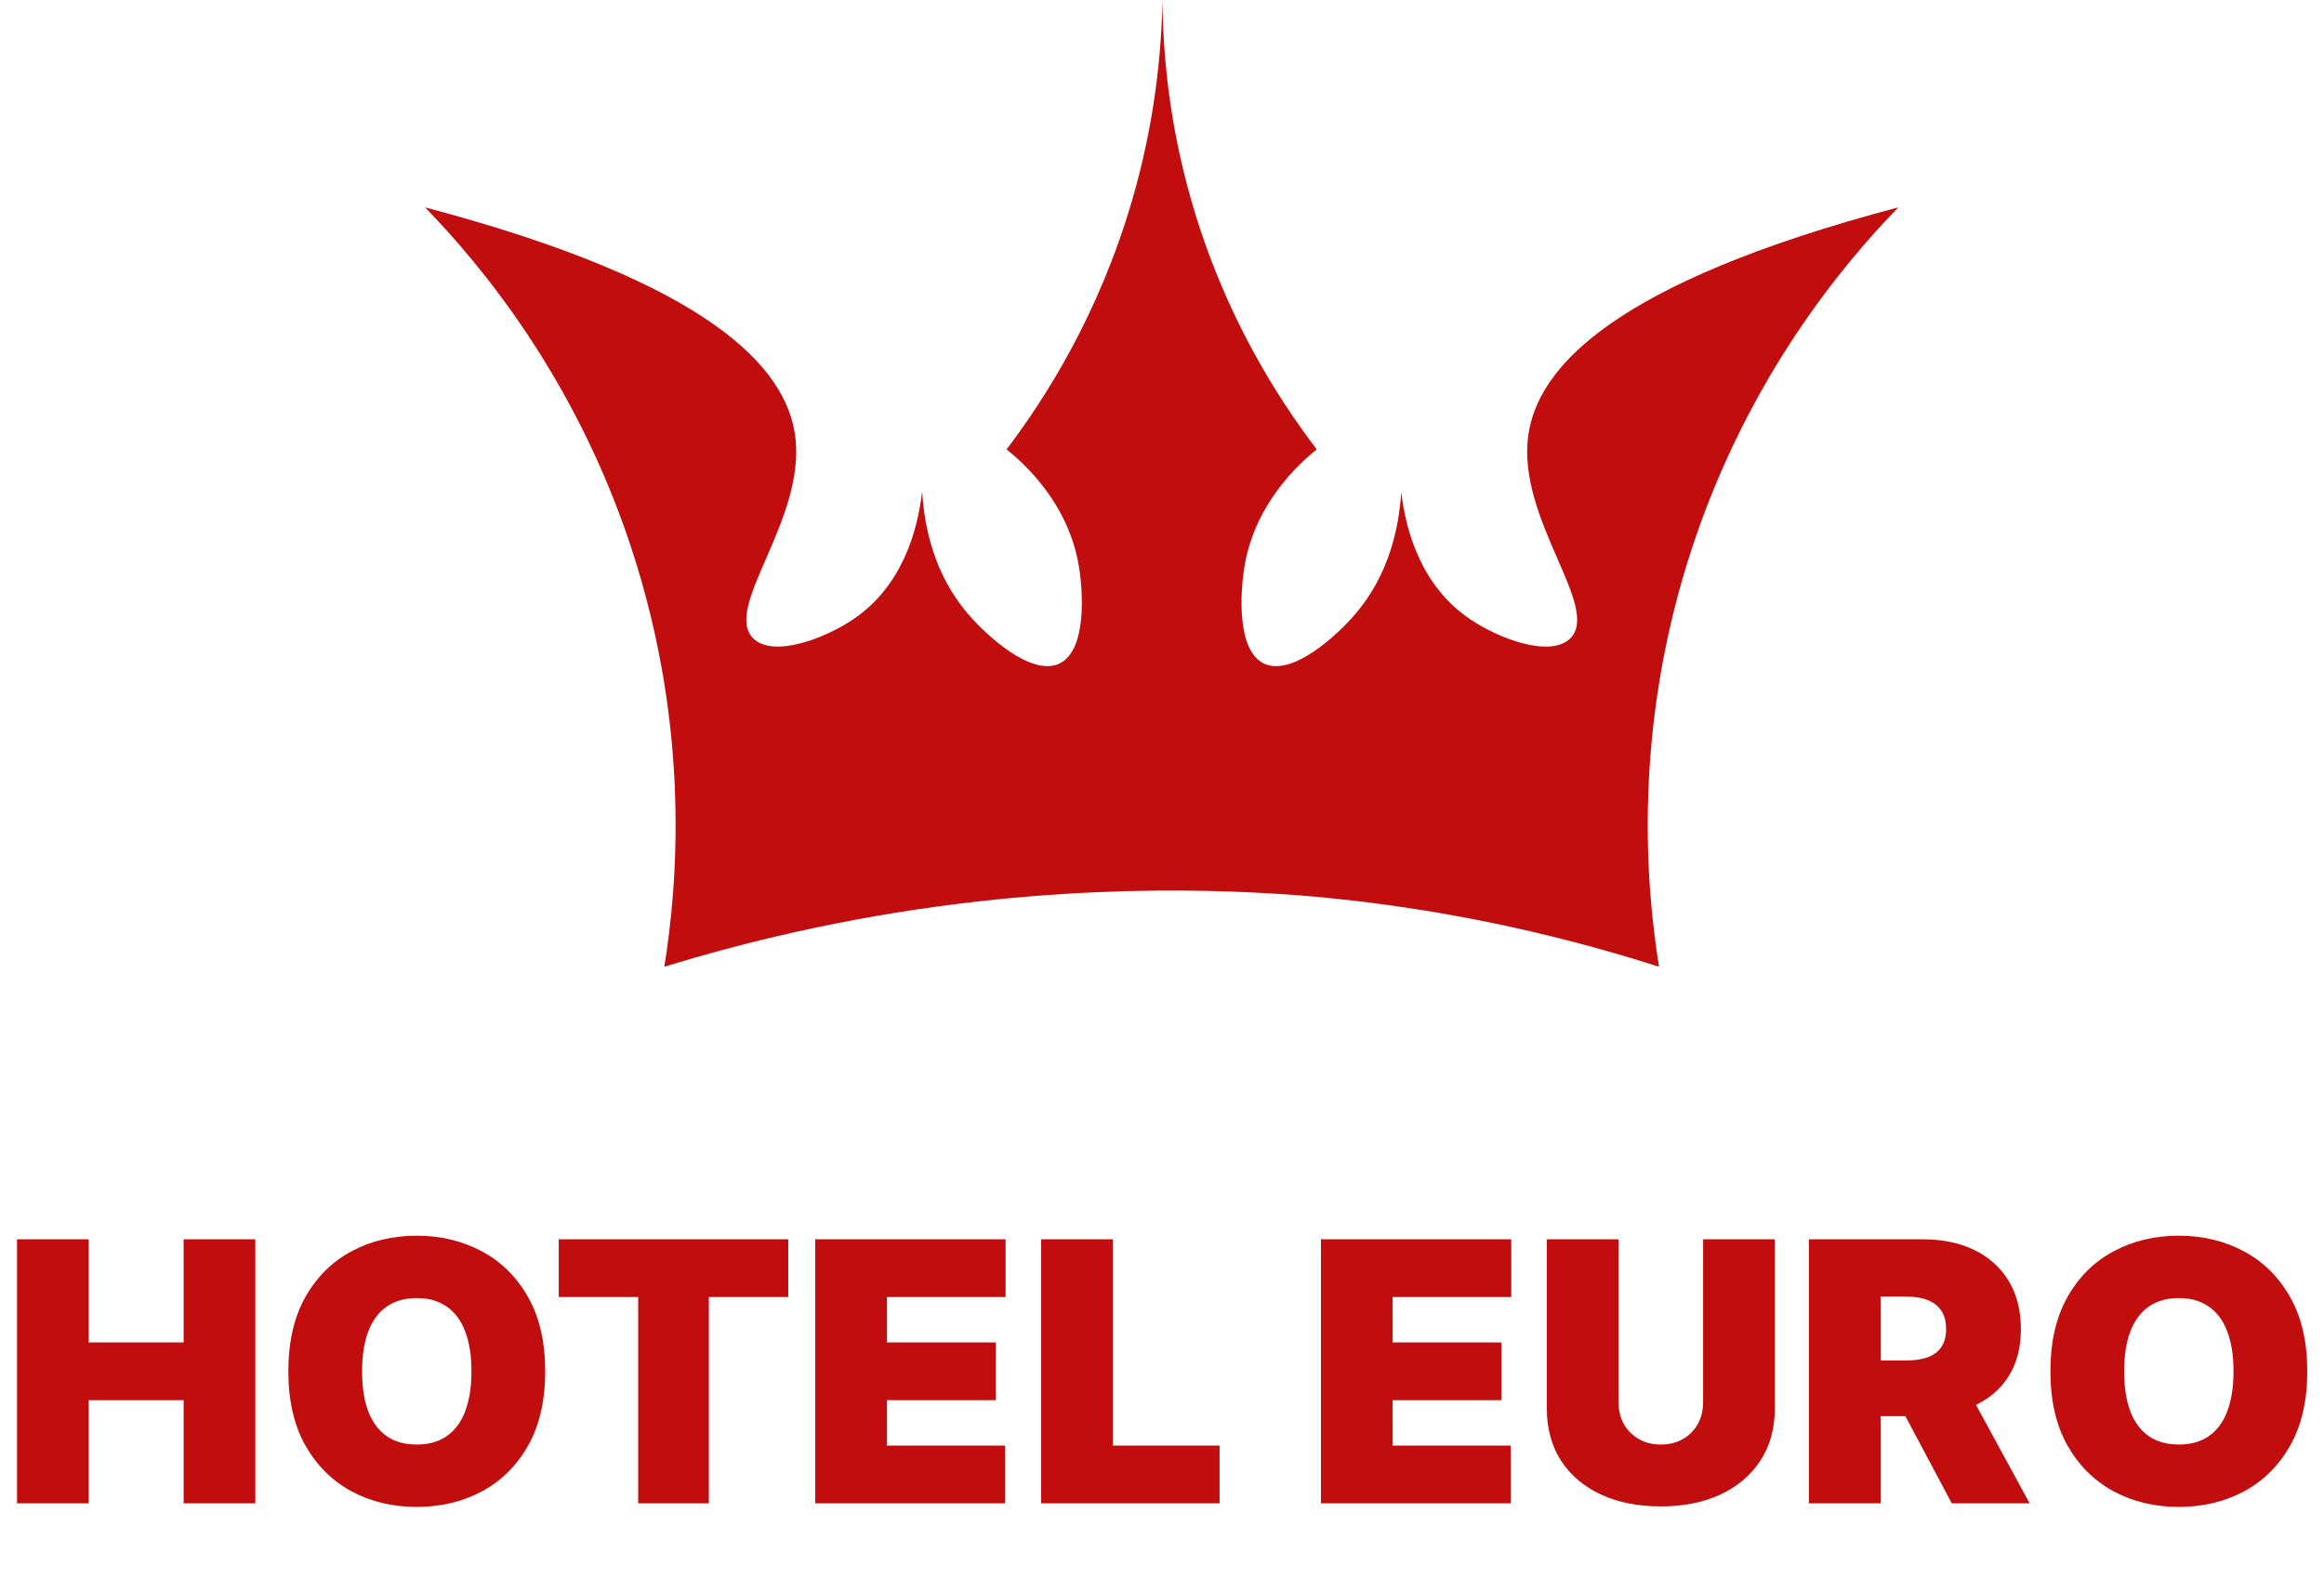 <svg width="1088" height="745" viewBox="0 0 1088 745" fill="none" xmlns="http://www.w3.org/2000/svg">
<path d="M7.969 704V580.364H41.534V628.659H85.966V580.364H119.531V704H85.966V655.705H41.534V704H7.969ZM255.241 642.182C255.241 655.946 252.565 667.557 247.212 677.015C241.86 686.433 234.635 693.576 225.54 698.446C216.444 703.276 206.302 705.69 195.114 705.69C183.845 705.69 173.662 703.255 164.567 698.386C155.511 693.476 148.307 686.312 142.955 676.894C137.642 667.436 134.986 655.866 134.986 642.182C134.986 628.418 137.642 616.827 142.955 607.409C148.307 597.951 155.511 590.808 164.567 585.978C173.662 581.108 183.845 578.673 195.114 578.673C206.302 578.673 216.444 581.108 225.54 585.978C234.635 590.808 241.86 597.951 247.212 607.409C252.565 616.827 255.241 628.418 255.241 642.182ZM220.71 642.182C220.71 634.777 219.724 628.538 217.752 623.467C215.82 618.356 212.943 614.492 209.119 611.876C205.336 609.22 200.668 607.892 195.114 607.892C189.56 607.892 184.871 609.22 181.048 611.876C177.264 614.492 174.387 618.356 172.415 623.467C170.483 628.538 169.517 634.777 169.517 642.182C169.517 649.587 170.483 655.845 172.415 660.957C174.387 666.028 177.264 669.891 181.048 672.548C184.871 675.164 189.56 676.472 195.114 676.472C200.668 676.472 205.336 675.164 209.119 672.548C212.943 669.891 215.82 666.028 217.752 660.957C219.724 655.845 220.71 649.587 220.71 642.182ZM261.58 607.409V580.364H369.038V607.409H331.85V704H298.768V607.409H261.58ZM381.67 704V580.364H470.775V607.409H415.235V628.659H466.187V655.705H415.235V676.955H470.534V704H381.67ZM487.422 704V580.364H520.987V676.955H570.973V704H487.422ZM618.408 704V580.364H707.513V607.409H651.974V628.659H702.925V655.705H651.974V676.955H707.272V704H618.408ZM797.328 580.364H830.893V659.568C830.893 668.986 828.639 677.136 824.132 684.018C819.664 690.86 813.426 696.152 805.417 699.895C797.408 703.598 788.111 705.449 777.527 705.449C766.861 705.449 757.524 703.598 749.515 699.895C741.506 696.152 735.268 690.86 730.801 684.018C726.374 677.136 724.16 668.986 724.16 659.568V580.364H757.725V656.67C757.725 660.494 758.571 663.915 760.261 666.933C761.951 669.911 764.286 672.246 767.264 673.936C770.282 675.626 773.703 676.472 777.527 676.472C781.39 676.472 784.811 675.626 787.789 673.936C790.768 672.246 793.102 669.911 794.792 666.933C796.483 663.915 797.328 660.494 797.328 656.67V580.364ZM846.846 704V580.364H900.212C909.388 580.364 917.417 582.034 924.3 585.374C931.182 588.715 936.534 593.524 940.358 599.803C944.181 606.081 946.093 613.607 946.093 622.381C946.093 631.235 944.121 638.701 940.177 644.778C936.273 650.855 930.779 655.443 923.696 658.542C916.653 661.641 908.422 663.19 899.005 663.19H867.13V637.111H892.243C896.188 637.111 899.548 636.628 902.325 635.662C905.142 634.656 907.296 633.066 908.785 630.893C910.314 628.719 911.079 625.882 911.079 622.381C911.079 618.839 910.314 615.961 908.785 613.748C907.296 611.494 905.142 609.844 902.325 608.798C899.548 607.711 896.188 607.168 892.243 607.168H880.411V704H846.846ZM919.289 647.253L950.198 704H913.735L883.55 647.253H919.289ZM1080.17 642.182C1080.17 655.946 1077.5 667.557 1072.14 677.015C1066.79 686.433 1059.57 693.576 1050.47 698.446C1041.38 703.276 1031.23 705.69 1020.05 705.69C1008.78 705.69 998.594 703.255 989.498 698.386C980.443 693.476 973.239 686.312 967.886 676.894C962.574 667.436 959.917 655.866 959.917 642.182C959.917 628.418 962.574 616.827 967.886 607.409C973.239 597.951 980.443 590.808 989.498 585.978C998.594 581.108 1008.78 578.673 1020.05 578.673C1031.23 578.673 1041.38 581.108 1050.47 585.978C1059.57 590.808 1066.79 597.951 1072.14 607.409C1077.5 616.827 1080.17 628.418 1080.17 642.182ZM1045.64 642.182C1045.64 634.777 1044.66 628.538 1042.68 623.467C1040.75 618.356 1037.87 614.492 1034.05 611.876C1030.27 609.22 1025.6 607.892 1020.05 607.892C1014.49 607.892 1009.8 609.22 1005.98 611.876C1002.2 614.492 999.318 618.356 997.346 623.467C995.415 628.538 994.449 634.777 994.449 642.182C994.449 649.587 995.415 655.845 997.346 660.957C999.318 666.028 1002.2 669.891 1005.98 672.548C1009.8 675.164 1014.49 676.472 1020.05 676.472C1025.6 676.472 1030.27 675.164 1034.05 672.548C1037.87 669.891 1040.75 666.028 1042.68 660.957C1044.66 655.845 1045.64 649.587 1045.64 642.182Z" fill="#C20D0E"/>
<path d="M295.36 256.02C323.8 342.03 316.93 415.88 311.01 452.73C347.24 441.58 394.2 429.92 449.83 423.09C538.81 412.17 607.78 418.8 633 421.7C671.49 426.13 720.88 434.84 776.69 452.73C770.75 415.88 763.9 342.01 792.34 256.02C818.72 176.25 863.07 123.54 888.71 97.11C754.33 132.63 719.81 172.49 715.47 203.95C710.08 243.33 749.88 284.67 735.03 299.05C725.57 308.14 701.46 299 688.14 289.9C665.46 274.52 658.17 248.93 656 230.38C654.94 247.56 650.08 269.24 634.7 287.31C625.71 297.88 604.78 316.97 591.72 310.73C578.87 304.6 580.62 277.16 582.63 265.16C587.55 235.82 607.85 217.37 616.46 210.45C598.14 186.46 573.06 147.35 557.73 93.89C547.23 57.27 544.4 24.71 544.22 0C543.77 24.89 540.61 57.41 529.98 93.89C514.49 147.03 489.67 186.12 471.25 210.45C479.87 217.38 500.22 235.82 505.08 265.16C507.09 277.16 508.83 304.6 495.99 310.73C482.99 316.97 462.05 297.88 453.01 287.31C437.52 269.12 432.71 247.29 431.71 230.06C429.6 248.62 422.41 274.41 399.62 289.9C386.25 298.99 362.19 308.14 352.73 299.05C337.88 284.67 377.68 243.33 372.24 203.95C367.91 172.5 333.39 132.64 199 97.11C224.64 123.54 268.99 176.25 295.37 256.02H295.36Z" fill="#C20D0E"/>
</svg>
